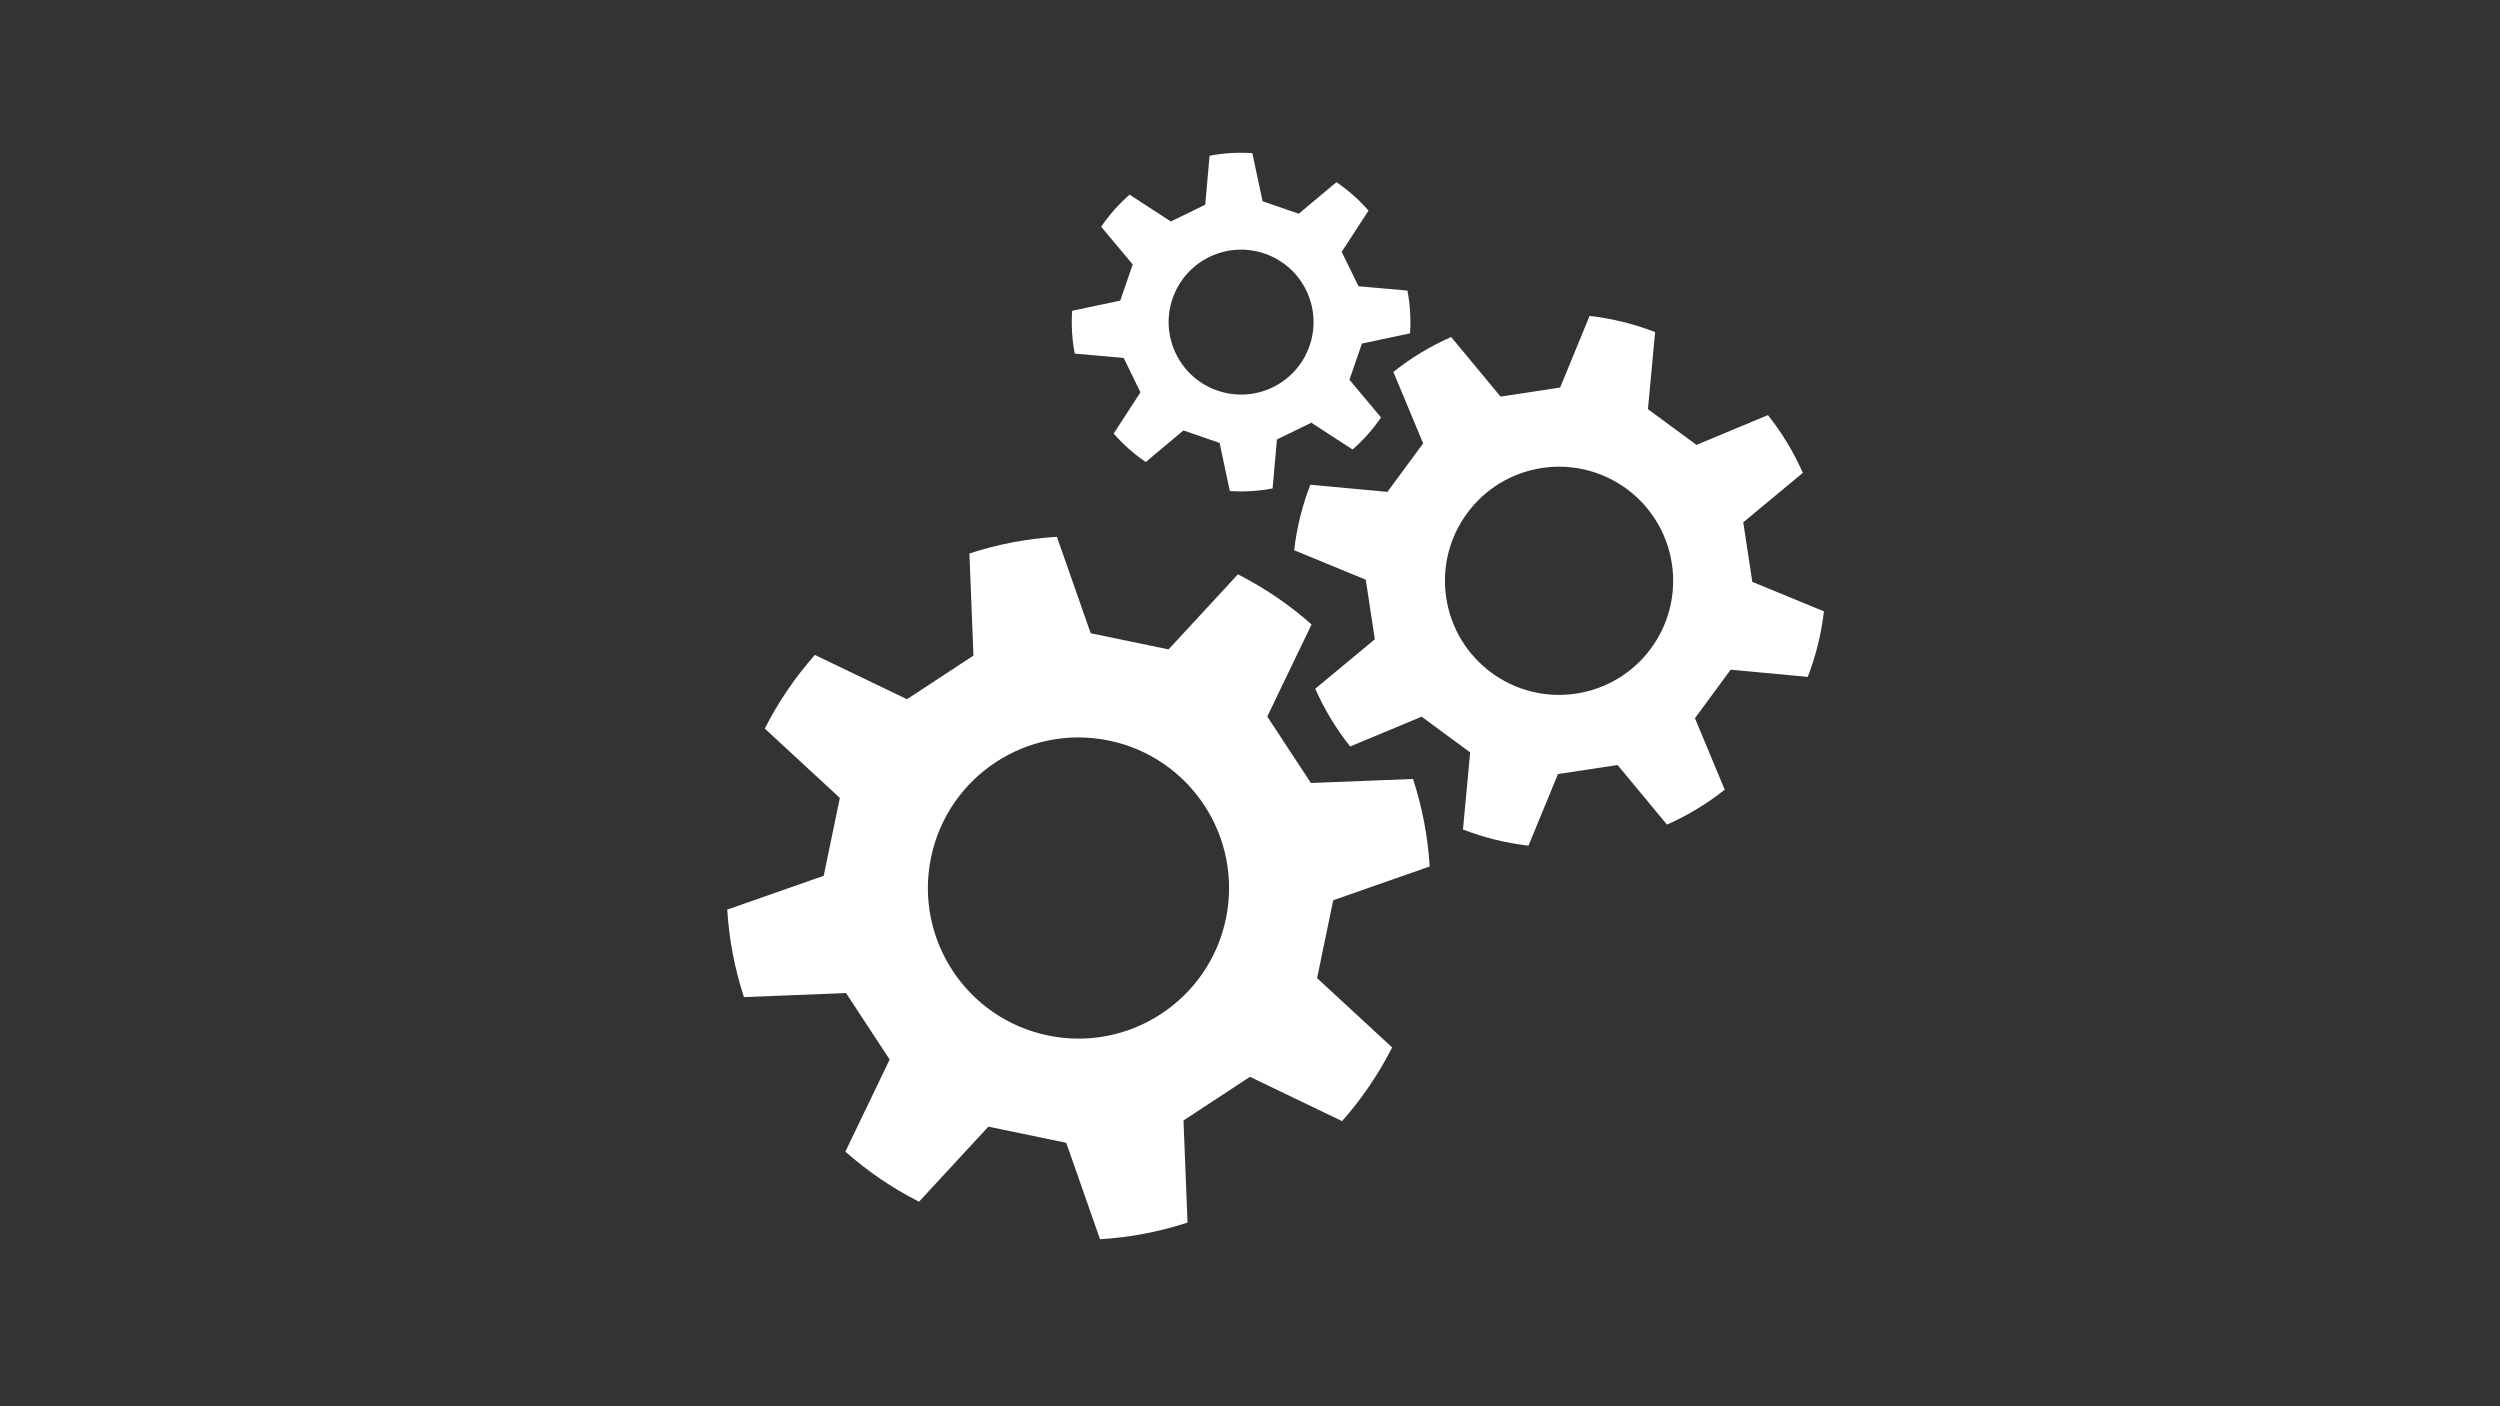 <?xml version="1.0" encoding="UTF-8"?>
<svg id="Ebene_1" data-name="Ebene 1" xmlns="http://www.w3.org/2000/svg" viewBox="0 0 1920 1080">
  <rect x="0" y="0" width="1920" height="1080" fill="#333333" stroke="none"/>
  <defs>
    <style>
      .cls-1 {
        fill: #fff;
      }
    </style>
  </defs>
  <path class="cls-1" d="m1023.93,691.39l74.07-25.95c-1.41-23.12-5.77-45.67-12.81-67.2l-78.41,3.1-33.52-51.05,34.02-70.72c-16.95-15.02-35.92-27.99-56.57-38.47l-53.26,57.64-59.8-12.4-25.95-74.07c-23.12,1.41-45.67,5.77-67.2,12.81l3.1,78.41-51.05,33.52-70.72-34.02c-15.02,16.95-27.99,35.91-38.47,56.57l57.64,53.26-12.4,59.8-74.07,25.95c1.41,23.12,5.77,45.67,12.81,67.2l78.41-3.1,33.51,51.05-34.02,70.72c16.95,15.02,35.91,27.99,56.57,38.47l53.26-57.64,59.8,12.4,25.95,74.07c23.12-1.41,45.67-5.77,67.2-12.81l-3.1-78.41,51.05-33.52,70.72,34.02c15.02-16.95,27.99-35.91,38.47-56.57l-57.64-53.26,12.4-59.8Zm-219.14,103.85c-62.54-12.97-102.72-74.18-89.75-136.72,12.97-62.54,74.18-102.72,136.72-89.75,62.54,12.97,102.72,74.18,89.75,136.72-12.97,62.54-74.18,102.72-136.72,89.75Z"/>
  <path class="cls-1" d="m1338.82,401.13l45.77-37.97c-7.09-16.05-16.14-30.92-26.82-44.36l-54.88,22.88-37.27-27.43,5.52-59.21c-16-6.2-32.89-10.41-50.33-12.41l-22.63,54.99-45.75,6.96-37.97-45.77c-16.05,7.09-30.92,16.14-44.36,26.82l22.88,54.88-27.43,37.27-59.21-5.52c-6.2,16-10.41,32.89-12.41,50.33l54.99,22.63,6.96,45.75-45.77,37.97c7.09,16.05,16.14,30.92,26.82,44.36l54.88-22.88,37.27,27.43-5.52,59.21c16,6.2,32.89,10.41,50.33,12.41l22.63-54.99,45.75-6.96,37.97,45.77c16.05-7.09,30.92-16.14,44.36-26.82l-22.88-54.88,27.43-37.27,59.21,5.52c6.2-16,10.41-32.89,12.41-50.33l-54.99-22.63-6.96-45.75Zm-128.28,131.56c-47.84,7.28-92.53-25.6-99.81-73.45-7.28-47.84,25.6-92.53,73.45-99.81,47.84-7.28,92.53,25.6,99.81,73.45,7.28,47.84-25.6,92.53-73.45,99.81Z"/>
  <path class="cls-1" d="m1030.44,193.41l20.58-31.67c-7.33-8.39-15.63-15.7-24.64-21.83l-28.95,24.24-27.78-9.59-7.84-36.94c-10.87-.73-21.91-.1-32.86,1.98l-3.33,37.62-26.42,12.86-31.67-20.58c-8.39,7.33-15.7,15.63-21.83,24.64l24.24,28.95-9.59,27.78-36.94,7.84c-.73,10.87-.1,21.91,1.98,32.86l37.62,3.33,12.86,26.42-20.58,31.67c7.33,8.39,15.63,15.7,24.64,21.83l28.95-24.24,27.78,9.59,7.84,36.94c10.87.73,21.91.1,32.86-1.98l3.33-37.62,26.42-12.86,31.67,20.58c8.39-7.33,15.7-15.63,21.83-24.64l-24.24-28.95,9.59-27.78,36.94-7.84c.73-10.87.1-21.91-1.98-32.86l-37.62-3.33-12.86-26.42Zm-52.92,104c-27.63,13.45-60.94,1.96-74.39-25.67-13.45-27.63-1.96-60.94,25.67-74.39,27.63-13.45,60.94-1.96,74.39,25.67,13.45,27.63,1.96,60.94-25.67,74.39Z"/>
</svg>
